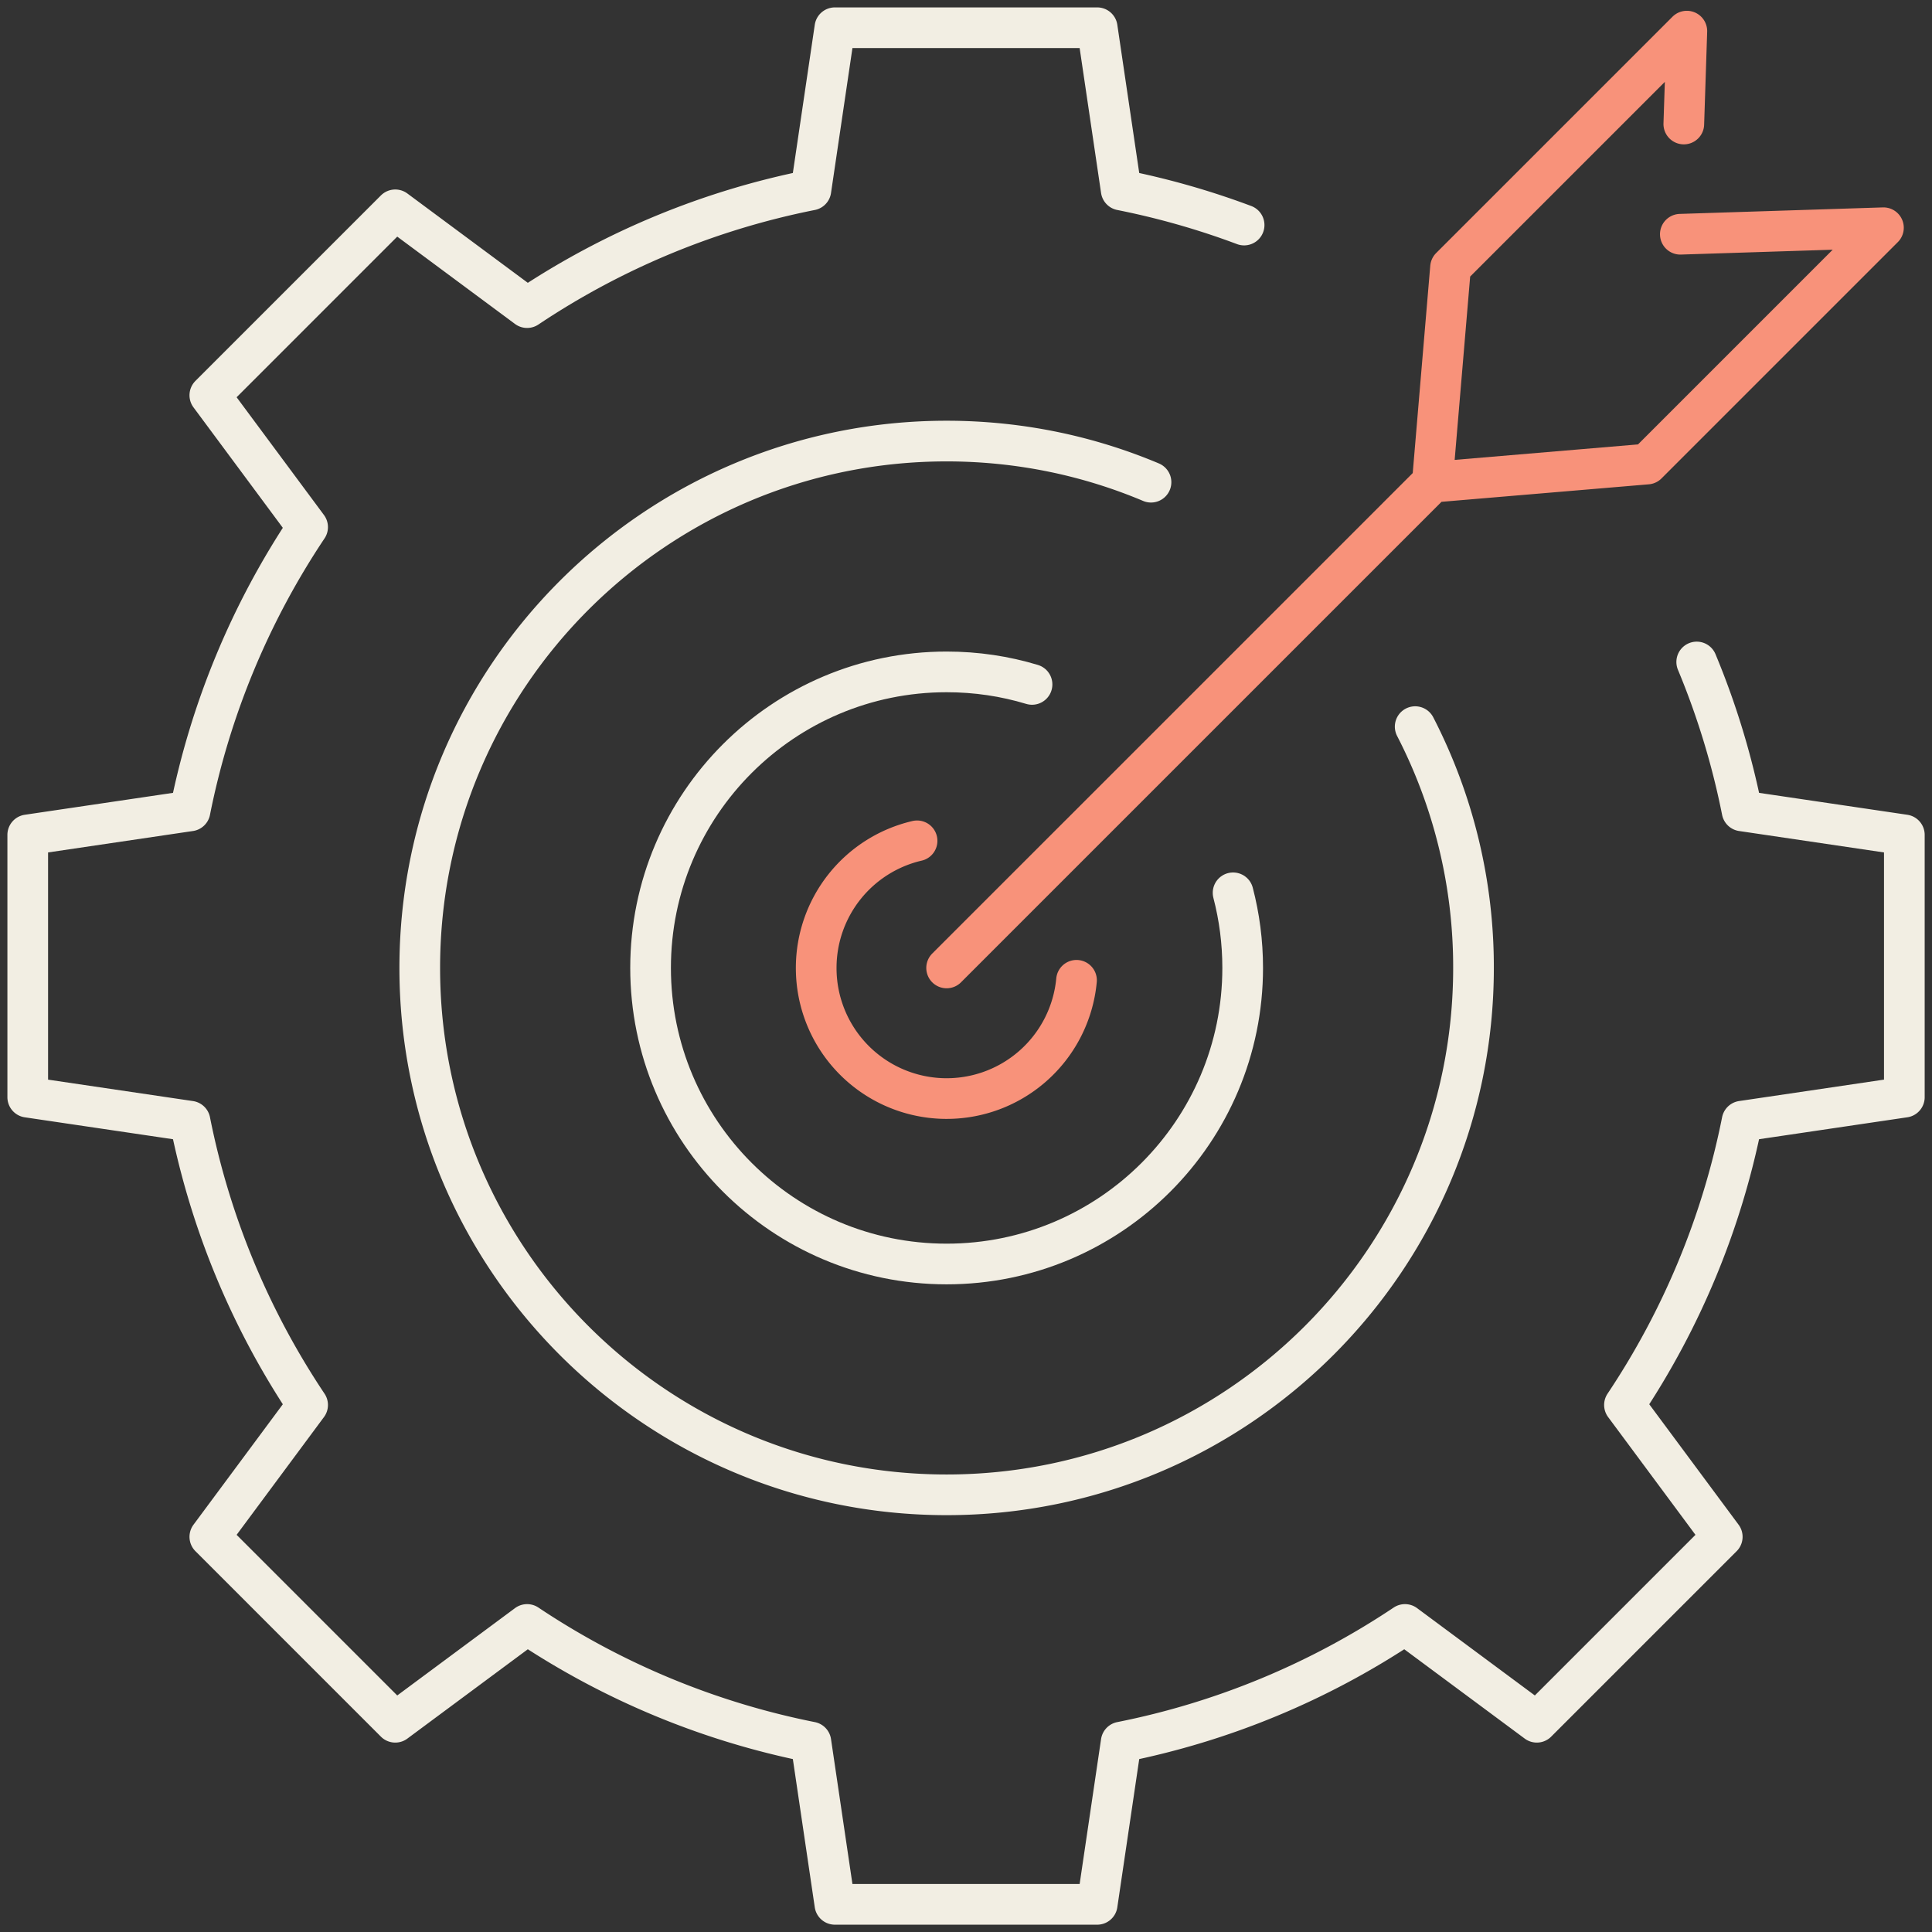 <svg xmlns="http://www.w3.org/2000/svg" width="95" height="95" fill="none"><rect width="100%" height="100%" fill="#333333" stroke="none"/><g stroke-linecap="round" stroke-linejoin="round" stroke-width="2" clip-path="url(#a)"><path stroke="#F2EEE3" d="M69.587 35.73a25.776 25.776 0 0 1 2.868 11.865c0 14.308-11.6 25.908-25.908 25.908-14.307 0-25.907-11.6-25.907-25.908 0-14.307 11.6-25.907 25.907-25.907 3.566 0 6.96.72 10.05 2.022"/><path stroke="#F2EEE3" d="M60.633 43.901c.308 1.181.472 2.416.472 3.694 0 8.039-6.52 14.558-14.558 14.558S31.99 55.633 31.99 47.595s6.519-14.557 14.557-14.557c1.462 0 2.872.214 4.2.616"/><path stroke="#F8927A" d="M52.934 48.203a6.414 6.414 0 0 1-12.8-.608 6.415 6.415 0 0 1 4.96-6.25M70.273 23.87 46.547 47.595M82.625 11.518l9.987-.32-11.62 11.62-10.56.892.893-10.56 11.62-11.619-.149 4.567"/><path stroke="#F2EEE3" d="M61.175 11.066a38.803 38.803 0 0 0-6.044-1.722l-1.18-7.98H41.053l-1.18 7.98a38.652 38.652 0 0 0-13.954 5.782l-6.483-4.808-9.118 9.118 4.808 6.483a38.721 38.721 0 0 0-5.782 13.954l-7.98 1.18v12.898l7.98 1.18a38.653 38.653 0 0 0 5.782 13.954l-4.808 6.483 9.118 9.118 6.483-4.808a38.72 38.72 0 0 0 13.954 5.782l1.18 7.98h12.898l1.18-7.98a38.652 38.652 0 0 0 13.954-5.782l6.483 4.808 9.118-9.118-4.808-6.483A38.72 38.72 0 0 0 85.66 55.13l7.98-1.18V41.053l-7.98-1.18a38.65 38.65 0 0 0-2.229-7.322"/></g><defs><clipPath id="a"><path fill="#fff" d="M0 0h95v95H0z"/></clipPath></defs></svg>